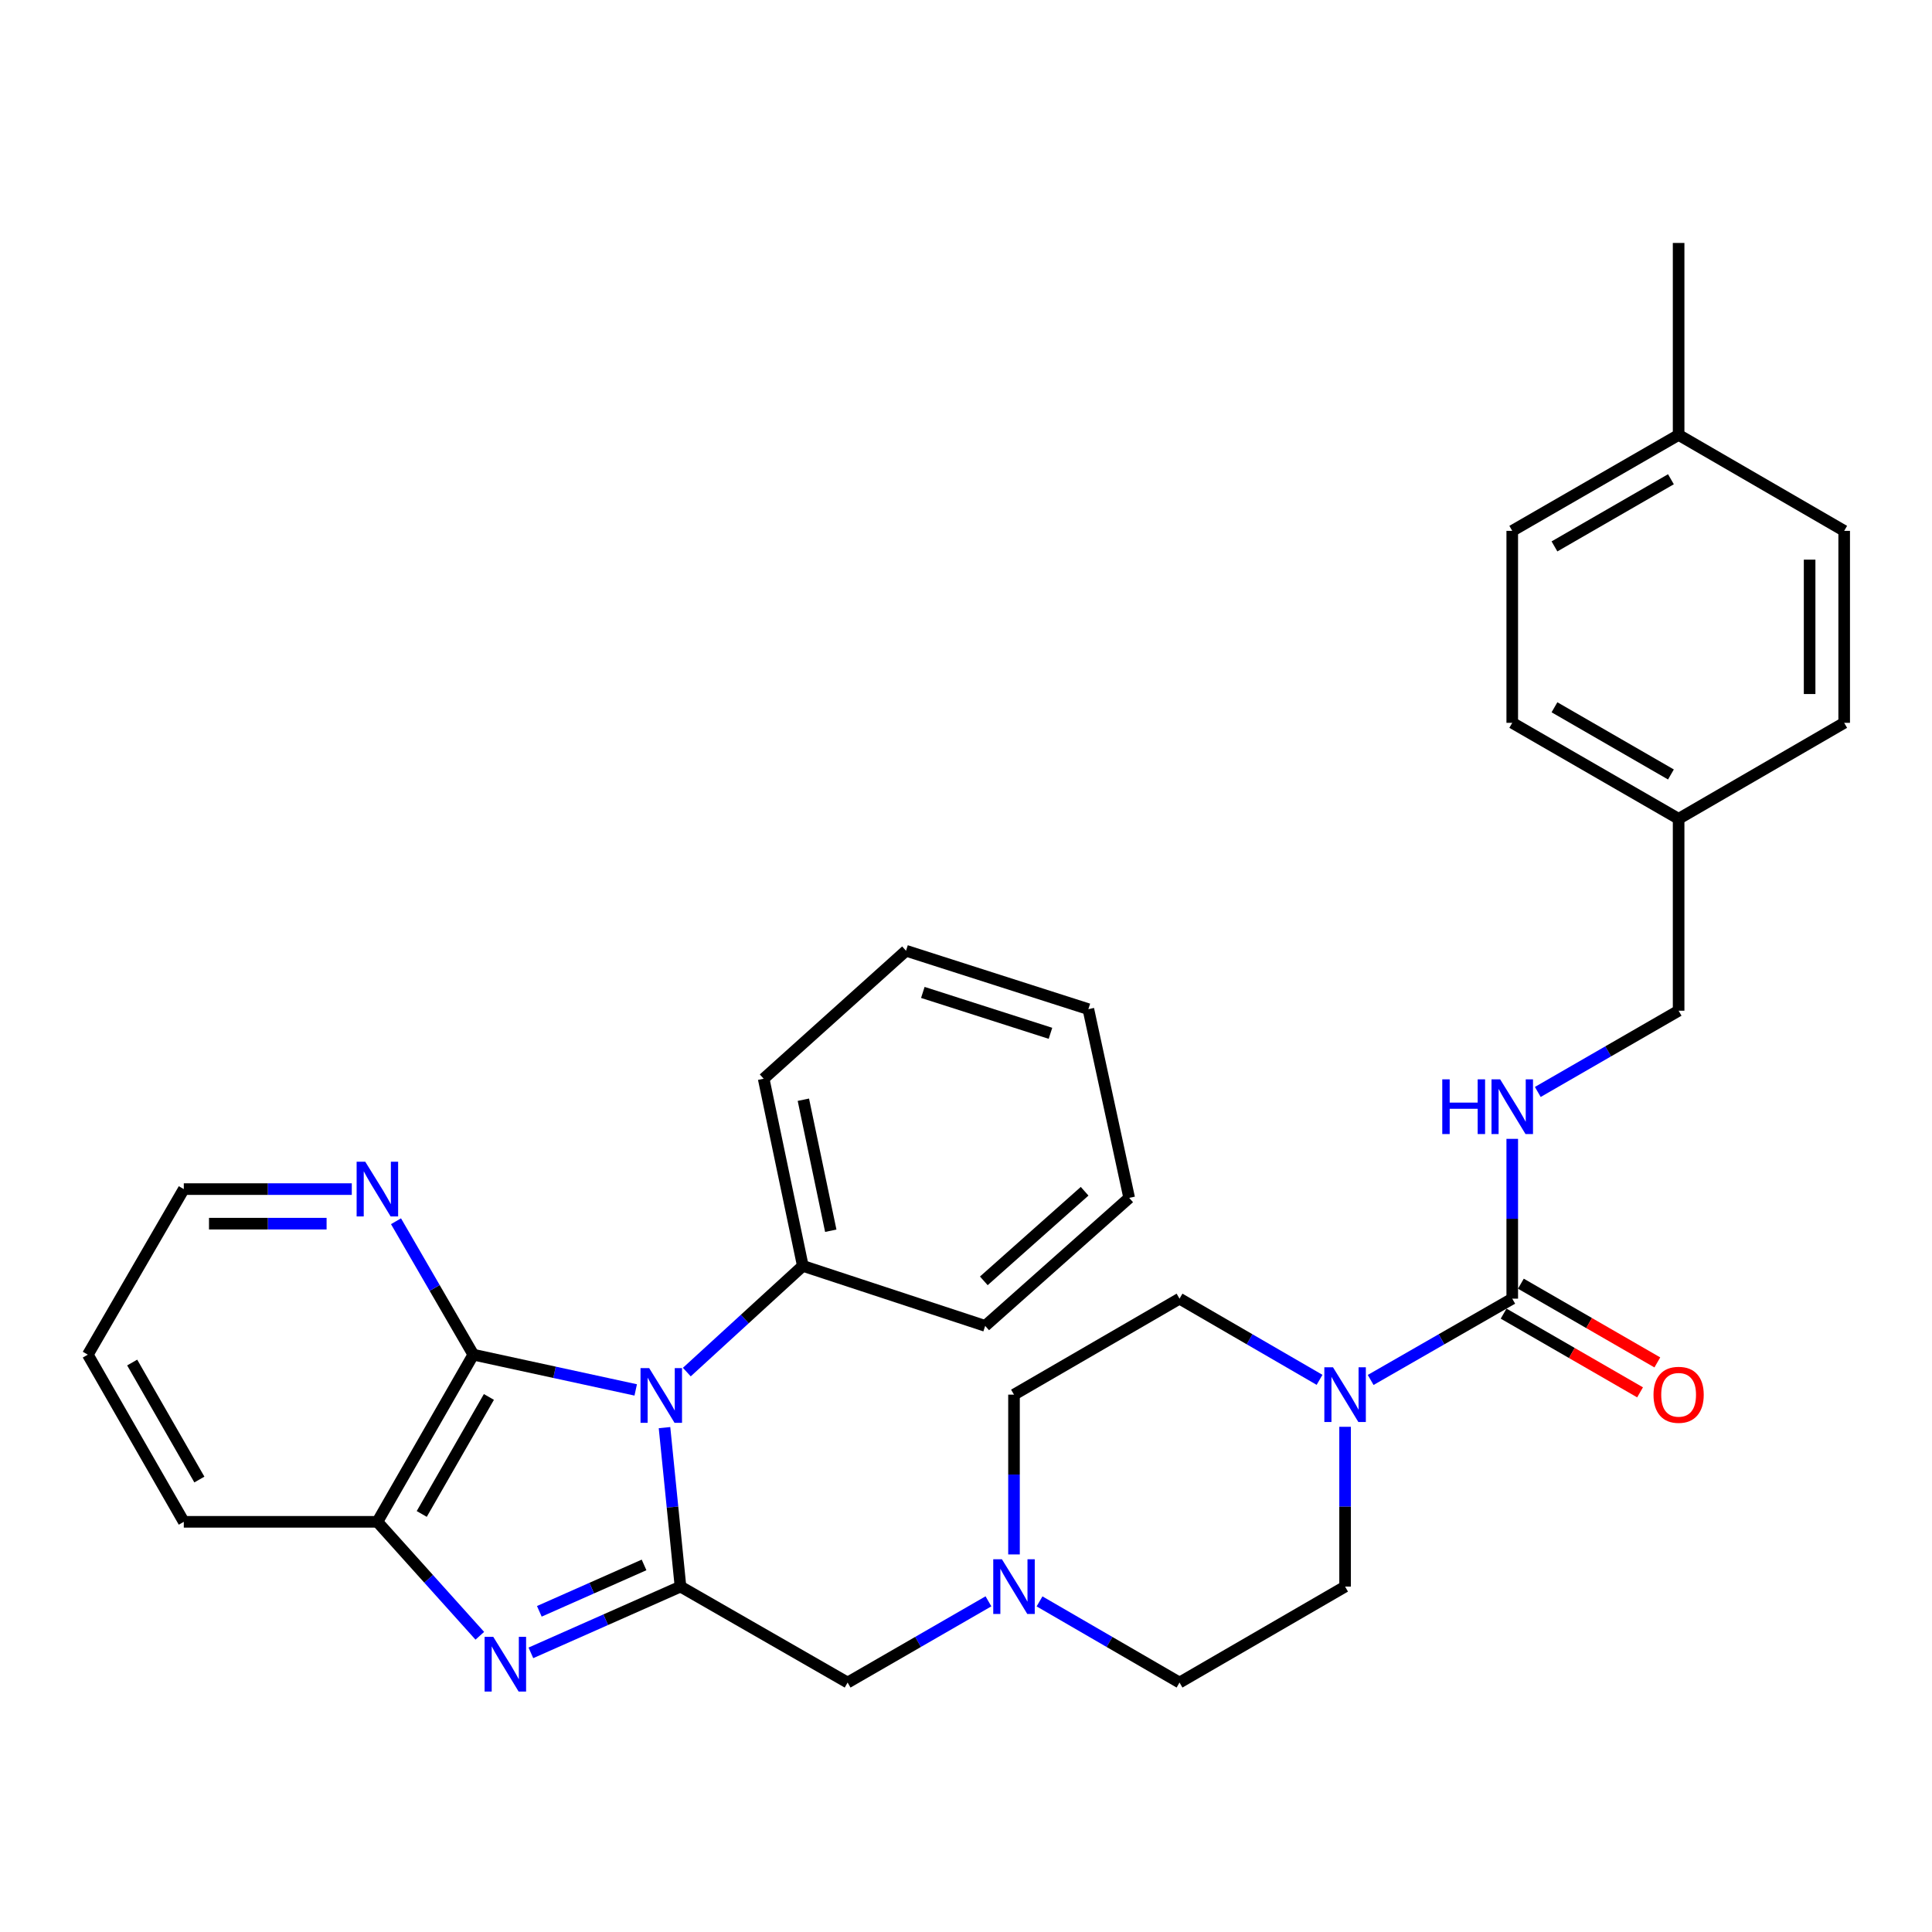 <?xml version='1.0' encoding='iso-8859-1'?>
<svg version='1.1' baseProfile='full'
              xmlns='http://www.w3.org/2000/svg'
                      xmlns:rdkit='http://www.rdkit.org/xml'
                      xmlns:xlink='http://www.w3.org/1999/xlink'
                  xml:space='preserve'
width='1000px' height='1000px' viewBox='0 0 1000 1000'>
<!-- END OF HEADER -->
<rect style='opacity:1.0;fill:#FFFFFF;stroke:none' width='1000' height='1000' x='0' y='0'> </rect>
<path class='bond-0' d='M 343.948,738.938 L 348.085,780.077' style='fill:none;fill-rule:evenodd;stroke:#0000FF;stroke-width:6px;stroke-linecap:butt;stroke-linejoin:miter;stroke-opacity:1' />
<path class='bond-0' d='M 348.085,780.077 L 352.222,821.215' style='fill:none;fill-rule:evenodd;stroke:#000000;stroke-width:6px;stroke-linecap:butt;stroke-linejoin:miter;stroke-opacity:1' />
<path class='bond-2' d='M 329.045,719.421 L 287.018,710.297' style='fill:none;fill-rule:evenodd;stroke:#0000FF;stroke-width:6px;stroke-linecap:butt;stroke-linejoin:miter;stroke-opacity:1' />
<path class='bond-2' d='M 287.018,710.297 L 244.99,701.174' style='fill:none;fill-rule:evenodd;stroke:#000000;stroke-width:6px;stroke-linecap:butt;stroke-linejoin:miter;stroke-opacity:1' />
<path class='bond-10' d='M 355.497,710.187 L 385.517,682.704' style='fill:none;fill-rule:evenodd;stroke:#0000FF;stroke-width:6px;stroke-linecap:butt;stroke-linejoin:miter;stroke-opacity:1' />
<path class='bond-10' d='M 385.517,682.704 L 415.537,655.221' style='fill:none;fill-rule:evenodd;stroke:#000000;stroke-width:6px;stroke-linecap:butt;stroke-linejoin:miter;stroke-opacity:1' />
<path class='bond-1' d='M 352.222,821.215 L 313.504,838.367' style='fill:none;fill-rule:evenodd;stroke:#000000;stroke-width:6px;stroke-linecap:butt;stroke-linejoin:miter;stroke-opacity:1' />
<path class='bond-1' d='M 313.504,838.367 L 274.786,855.519' style='fill:none;fill-rule:evenodd;stroke:#0000FF;stroke-width:6px;stroke-linecap:butt;stroke-linejoin:miter;stroke-opacity:1' />
<path class='bond-1' d='M 333.361,810.005 L 306.258,822.012' style='fill:none;fill-rule:evenodd;stroke:#000000;stroke-width:6px;stroke-linecap:butt;stroke-linejoin:miter;stroke-opacity:1' />
<path class='bond-1' d='M 306.258,822.012 L 279.156,834.018' style='fill:none;fill-rule:evenodd;stroke:#0000FF;stroke-width:6px;stroke-linecap:butt;stroke-linejoin:miter;stroke-opacity:1' />
<path class='bond-7' d='M 352.222,821.215 L 438.722,870.886' style='fill:none;fill-rule:evenodd;stroke:#000000;stroke-width:6px;stroke-linecap:butt;stroke-linejoin:miter;stroke-opacity:1' />
<path class='bond-32' d='M 248.35,846.673 L 221.84,817.184' style='fill:none;fill-rule:evenodd;stroke:#0000FF;stroke-width:6px;stroke-linecap:butt;stroke-linejoin:miter;stroke-opacity:1' />
<path class='bond-32' d='M 221.84,817.184 L 195.33,787.694' style='fill:none;fill-rule:evenodd;stroke:#000000;stroke-width:6px;stroke-linecap:butt;stroke-linejoin:miter;stroke-opacity:1' />
<path class='bond-4' d='M 244.99,701.174 L 195.33,787.694' style='fill:none;fill-rule:evenodd;stroke:#000000;stroke-width:6px;stroke-linecap:butt;stroke-linejoin:miter;stroke-opacity:1' />
<path class='bond-4' d='M 253.056,723.057 L 218.293,783.621' style='fill:none;fill-rule:evenodd;stroke:#000000;stroke-width:6px;stroke-linecap:butt;stroke-linejoin:miter;stroke-opacity:1' />
<path class='bond-9' d='M 244.99,701.174 L 224.98,666.644' style='fill:none;fill-rule:evenodd;stroke:#000000;stroke-width:6px;stroke-linecap:butt;stroke-linejoin:miter;stroke-opacity:1' />
<path class='bond-9' d='M 224.98,666.644 L 204.97,632.114' style='fill:none;fill-rule:evenodd;stroke:#0000FF;stroke-width:6px;stroke-linecap:butt;stroke-linejoin:miter;stroke-opacity:1' />
<path class='bond-3' d='M 782.737,672.185 L 746.094,693.225' style='fill:none;fill-rule:evenodd;stroke:#000000;stroke-width:6px;stroke-linecap:butt;stroke-linejoin:miter;stroke-opacity:1' />
<path class='bond-3' d='M 746.094,693.225 L 709.451,714.266' style='fill:none;fill-rule:evenodd;stroke:#0000FF;stroke-width:6px;stroke-linecap:butt;stroke-linejoin:miter;stroke-opacity:1' />
<path class='bond-8' d='M 782.737,672.185 L 782.737,630.827' style='fill:none;fill-rule:evenodd;stroke:#000000;stroke-width:6px;stroke-linecap:butt;stroke-linejoin:miter;stroke-opacity:1' />
<path class='bond-8' d='M 782.737,630.827 L 782.737,589.468' style='fill:none;fill-rule:evenodd;stroke:#0000FF;stroke-width:6px;stroke-linecap:butt;stroke-linejoin:miter;stroke-opacity:1' />
<path class='bond-11' d='M 778.267,679.932 L 813.581,700.305' style='fill:none;fill-rule:evenodd;stroke:#000000;stroke-width:6px;stroke-linecap:butt;stroke-linejoin:miter;stroke-opacity:1' />
<path class='bond-11' d='M 813.581,700.305 L 848.895,720.679' style='fill:none;fill-rule:evenodd;stroke:#FF0000;stroke-width:6px;stroke-linecap:butt;stroke-linejoin:miter;stroke-opacity:1' />
<path class='bond-11' d='M 787.206,664.437 L 822.52,684.811' style='fill:none;fill-rule:evenodd;stroke:#000000;stroke-width:6px;stroke-linecap:butt;stroke-linejoin:miter;stroke-opacity:1' />
<path class='bond-11' d='M 822.52,684.811 L 857.834,705.184' style='fill:none;fill-rule:evenodd;stroke:#FF0000;stroke-width:6px;stroke-linecap:butt;stroke-linejoin:miter;stroke-opacity:1' />
<path class='bond-23' d='M 195.33,787.694 L 95.135,787.694' style='fill:none;fill-rule:evenodd;stroke:#000000;stroke-width:6px;stroke-linecap:butt;stroke-linejoin:miter;stroke-opacity:1' />
<path class='bond-5' d='M 683,714.203 L 646.76,693.194' style='fill:none;fill-rule:evenodd;stroke:#0000FF;stroke-width:6px;stroke-linecap:butt;stroke-linejoin:miter;stroke-opacity:1' />
<path class='bond-5' d='M 646.76,693.194 L 610.521,672.185' style='fill:none;fill-rule:evenodd;stroke:#000000;stroke-width:6px;stroke-linecap:butt;stroke-linejoin:miter;stroke-opacity:1' />
<path class='bond-35' d='M 696.216,738.509 L 696.216,779.862' style='fill:none;fill-rule:evenodd;stroke:#0000FF;stroke-width:6px;stroke-linecap:butt;stroke-linejoin:miter;stroke-opacity:1' />
<path class='bond-35' d='M 696.216,779.862 L 696.216,821.215' style='fill:none;fill-rule:evenodd;stroke:#000000;stroke-width:6px;stroke-linecap:butt;stroke-linejoin:miter;stroke-opacity:1' />
<path class='bond-6' d='M 511.62,828.843 L 475.171,849.864' style='fill:none;fill-rule:evenodd;stroke:#0000FF;stroke-width:6px;stroke-linecap:butt;stroke-linejoin:miter;stroke-opacity:1' />
<path class='bond-6' d='M 475.171,849.864 L 438.722,870.886' style='fill:none;fill-rule:evenodd;stroke:#000000;stroke-width:6px;stroke-linecap:butt;stroke-linejoin:miter;stroke-opacity:1' />
<path class='bond-14' d='M 538.061,828.877 L 574.291,849.881' style='fill:none;fill-rule:evenodd;stroke:#0000FF;stroke-width:6px;stroke-linecap:butt;stroke-linejoin:miter;stroke-opacity:1' />
<path class='bond-14' d='M 574.291,849.881 L 610.521,870.886' style='fill:none;fill-rule:evenodd;stroke:#000000;stroke-width:6px;stroke-linecap:butt;stroke-linejoin:miter;stroke-opacity:1' />
<path class='bond-15' d='M 524.845,804.572 L 524.845,763.218' style='fill:none;fill-rule:evenodd;stroke:#0000FF;stroke-width:6px;stroke-linecap:butt;stroke-linejoin:miter;stroke-opacity:1' />
<path class='bond-15' d='M 524.845,763.218 L 524.845,721.865' style='fill:none;fill-rule:evenodd;stroke:#000000;stroke-width:6px;stroke-linecap:butt;stroke-linejoin:miter;stroke-opacity:1' />
<path class='bond-16' d='M 795.962,565.194 L 832.406,544.169' style='fill:none;fill-rule:evenodd;stroke:#0000FF;stroke-width:6px;stroke-linecap:butt;stroke-linejoin:miter;stroke-opacity:1' />
<path class='bond-16' d='M 832.406,544.169 L 868.85,523.144' style='fill:none;fill-rule:evenodd;stroke:#000000;stroke-width:6px;stroke-linecap:butt;stroke-linejoin:miter;stroke-opacity:1' />
<path class='bond-24' d='M 182.085,615.478 L 138.61,615.478' style='fill:none;fill-rule:evenodd;stroke:#0000FF;stroke-width:6px;stroke-linecap:butt;stroke-linejoin:miter;stroke-opacity:1' />
<path class='bond-24' d='M 138.61,615.478 L 95.135,615.478' style='fill:none;fill-rule:evenodd;stroke:#000000;stroke-width:6px;stroke-linecap:butt;stroke-linejoin:miter;stroke-opacity:1' />
<path class='bond-24' d='M 169.042,633.367 L 138.61,633.367' style='fill:none;fill-rule:evenodd;stroke:#0000FF;stroke-width:6px;stroke-linecap:butt;stroke-linejoin:miter;stroke-opacity:1' />
<path class='bond-24' d='M 138.61,633.367 L 108.177,633.367' style='fill:none;fill-rule:evenodd;stroke:#000000;stroke-width:6px;stroke-linecap:butt;stroke-linejoin:miter;stroke-opacity:1' />
<path class='bond-25' d='M 415.537,655.221 L 395.273,558.345' style='fill:none;fill-rule:evenodd;stroke:#000000;stroke-width:6px;stroke-linecap:butt;stroke-linejoin:miter;stroke-opacity:1' />
<path class='bond-25' d='M 430.007,637.027 L 415.822,569.214' style='fill:none;fill-rule:evenodd;stroke:#000000;stroke-width:6px;stroke-linecap:butt;stroke-linejoin:miter;stroke-opacity:1' />
<path class='bond-26' d='M 415.537,655.221 L 509.928,686.277' style='fill:none;fill-rule:evenodd;stroke:#000000;stroke-width:6px;stroke-linecap:butt;stroke-linejoin:miter;stroke-opacity:1' />
<path class='bond-12' d='M 696.216,821.215 L 610.521,870.886' style='fill:none;fill-rule:evenodd;stroke:#000000;stroke-width:6px;stroke-linecap:butt;stroke-linejoin:miter;stroke-opacity:1' />
<path class='bond-13' d='M 610.521,672.185 L 524.845,721.865' style='fill:none;fill-rule:evenodd;stroke:#000000;stroke-width:6px;stroke-linecap:butt;stroke-linejoin:miter;stroke-opacity:1' />
<path class='bond-17' d='M 868.85,523.144 L 868.85,423.814' style='fill:none;fill-rule:evenodd;stroke:#000000;stroke-width:6px;stroke-linecap:butt;stroke-linejoin:miter;stroke-opacity:1' />
<path class='bond-19' d='M 868.85,423.814 L 954.545,374.133' style='fill:none;fill-rule:evenodd;stroke:#000000;stroke-width:6px;stroke-linecap:butt;stroke-linejoin:miter;stroke-opacity:1' />
<path class='bond-20' d='M 868.85,423.814 L 782.737,374.133' style='fill:none;fill-rule:evenodd;stroke:#000000;stroke-width:6px;stroke-linecap:butt;stroke-linejoin:miter;stroke-opacity:1' />
<path class='bond-20' d='M 864.872,400.867 L 804.593,366.091' style='fill:none;fill-rule:evenodd;stroke:#000000;stroke-width:6px;stroke-linecap:butt;stroke-linejoin:miter;stroke-opacity:1' />
<path class='bond-18' d='M 868.85,225.113 L 782.737,274.773' style='fill:none;fill-rule:evenodd;stroke:#000000;stroke-width:6px;stroke-linecap:butt;stroke-linejoin:miter;stroke-opacity:1' />
<path class='bond-18' d='M 864.869,248.058 L 804.59,282.82' style='fill:none;fill-rule:evenodd;stroke:#000000;stroke-width:6px;stroke-linecap:butt;stroke-linejoin:miter;stroke-opacity:1' />
<path class='bond-27' d='M 868.85,225.113 L 868.85,125.752' style='fill:none;fill-rule:evenodd;stroke:#000000;stroke-width:6px;stroke-linecap:butt;stroke-linejoin:miter;stroke-opacity:1' />
<path class='bond-36' d='M 868.85,225.113 L 954.545,274.773' style='fill:none;fill-rule:evenodd;stroke:#000000;stroke-width:6px;stroke-linecap:butt;stroke-linejoin:miter;stroke-opacity:1' />
<path class='bond-21' d='M 954.545,374.133 L 954.545,274.773' style='fill:none;fill-rule:evenodd;stroke:#000000;stroke-width:6px;stroke-linecap:butt;stroke-linejoin:miter;stroke-opacity:1' />
<path class='bond-21' d='M 936.657,359.229 L 936.657,289.677' style='fill:none;fill-rule:evenodd;stroke:#000000;stroke-width:6px;stroke-linecap:butt;stroke-linejoin:miter;stroke-opacity:1' />
<path class='bond-22' d='M 782.737,374.133 L 782.737,274.773' style='fill:none;fill-rule:evenodd;stroke:#000000;stroke-width:6px;stroke-linecap:butt;stroke-linejoin:miter;stroke-opacity:1' />
<path class='bond-34' d='M 95.135,787.694 L 45.455,701.174' style='fill:none;fill-rule:evenodd;stroke:#000000;stroke-width:6px;stroke-linecap:butt;stroke-linejoin:miter;stroke-opacity:1' />
<path class='bond-34' d='M 103.196,765.809 L 68.419,705.244' style='fill:none;fill-rule:evenodd;stroke:#000000;stroke-width:6px;stroke-linecap:butt;stroke-linejoin:miter;stroke-opacity:1' />
<path class='bond-28' d='M 95.135,615.478 L 45.455,701.174' style='fill:none;fill-rule:evenodd;stroke:#000000;stroke-width:6px;stroke-linecap:butt;stroke-linejoin:miter;stroke-opacity:1' />
<path class='bond-29' d='M 395.273,558.345 L 468.954,492.108' style='fill:none;fill-rule:evenodd;stroke:#000000;stroke-width:6px;stroke-linecap:butt;stroke-linejoin:miter;stroke-opacity:1' />
<path class='bond-30' d='M 509.928,686.277 L 584.463,620.02' style='fill:none;fill-rule:evenodd;stroke:#000000;stroke-width:6px;stroke-linecap:butt;stroke-linejoin:miter;stroke-opacity:1' />
<path class='bond-30' d='M 509.224,662.969 L 561.398,616.589' style='fill:none;fill-rule:evenodd;stroke:#000000;stroke-width:6px;stroke-linecap:butt;stroke-linejoin:miter;stroke-opacity:1' />
<path class='bond-33' d='M 468.954,492.108 L 563.335,522.339' style='fill:none;fill-rule:evenodd;stroke:#000000;stroke-width:6px;stroke-linecap:butt;stroke-linejoin:miter;stroke-opacity:1' />
<path class='bond-33' d='M 477.654,513.678 L 543.721,534.84' style='fill:none;fill-rule:evenodd;stroke:#000000;stroke-width:6px;stroke-linecap:butt;stroke-linejoin:miter;stroke-opacity:1' />
<path class='bond-31' d='M 584.463,620.02 L 563.335,522.339' style='fill:none;fill-rule:evenodd;stroke:#000000;stroke-width:6px;stroke-linecap:butt;stroke-linejoin:miter;stroke-opacity:1' />
<path  class='atom-0' d='M 336.014 708.132
L 345.294 723.132
Q 346.214 724.612, 347.694 727.292
Q 349.174 729.972, 349.254 730.132
L 349.254 708.132
L 353.014 708.132
L 353.014 736.452
L 349.134 736.452
L 339.174 720.052
Q 338.014 718.132, 336.774 715.932
Q 335.574 713.732, 335.214 713.052
L 335.214 736.452
L 331.534 736.452
L 331.534 708.132
L 336.014 708.132
' fill='#0000FF'/>
<path  class='atom-2' d='M 255.307 847.215
L 264.587 862.215
Q 265.507 863.695, 266.987 866.375
Q 268.467 869.055, 268.547 869.215
L 268.547 847.215
L 272.307 847.215
L 272.307 875.535
L 268.427 875.535
L 258.467 859.135
Q 257.307 857.215, 256.067 855.015
Q 254.867 852.815, 254.507 852.135
L 254.507 875.535
L 250.827 875.535
L 250.827 847.215
L 255.307 847.215
' fill='#0000FF'/>
<path  class='atom-6' d='M 689.956 707.705
L 699.236 722.705
Q 700.156 724.185, 701.636 726.865
Q 703.116 729.545, 703.196 729.705
L 703.196 707.705
L 706.956 707.705
L 706.956 736.025
L 703.076 736.025
L 693.116 719.625
Q 691.956 717.705, 690.716 715.505
Q 689.516 713.305, 689.156 712.625
L 689.156 736.025
L 685.476 736.025
L 685.476 707.705
L 689.956 707.705
' fill='#0000FF'/>
<path  class='atom-7' d='M 518.585 807.055
L 527.865 822.055
Q 528.785 823.535, 530.265 826.215
Q 531.745 828.895, 531.825 829.055
L 531.825 807.055
L 535.585 807.055
L 535.585 835.375
L 531.705 835.375
L 521.745 818.975
Q 520.585 817.055, 519.345 814.855
Q 518.145 812.655, 517.785 811.975
L 517.785 835.375
L 514.105 835.375
L 514.105 807.055
L 518.585 807.055
' fill='#0000FF'/>
<path  class='atom-9' d='M 746.517 558.664
L 750.357 558.664
L 750.357 570.704
L 764.837 570.704
L 764.837 558.664
L 768.677 558.664
L 768.677 586.984
L 764.837 586.984
L 764.837 573.904
L 750.357 573.904
L 750.357 586.984
L 746.517 586.984
L 746.517 558.664
' fill='#0000FF'/>
<path  class='atom-9' d='M 776.477 558.664
L 785.757 573.664
Q 786.677 575.144, 788.157 577.824
Q 789.637 580.504, 789.717 580.664
L 789.717 558.664
L 793.477 558.664
L 793.477 586.984
L 789.597 586.984
L 779.637 570.584
Q 778.477 568.664, 777.237 566.464
Q 776.037 564.264, 775.677 563.584
L 775.677 586.984
L 771.997 586.984
L 771.997 558.664
L 776.477 558.664
' fill='#0000FF'/>
<path  class='atom-10' d='M 189.07 601.318
L 198.35 616.318
Q 199.27 617.798, 200.75 620.478
Q 202.23 623.158, 202.31 623.318
L 202.31 601.318
L 206.07 601.318
L 206.07 629.638
L 202.19 629.638
L 192.23 613.238
Q 191.07 611.318, 189.83 609.118
Q 188.63 606.918, 188.27 606.238
L 188.27 629.638
L 184.59 629.638
L 184.59 601.318
L 189.07 601.318
' fill='#0000FF'/>
<path  class='atom-12' d='M 855.85 721.945
Q 855.85 715.145, 859.21 711.345
Q 862.57 707.545, 868.85 707.545
Q 875.13 707.545, 878.49 711.345
Q 881.85 715.145, 881.85 721.945
Q 881.85 728.825, 878.45 732.745
Q 875.05 736.625, 868.85 736.625
Q 862.61 736.625, 859.21 732.745
Q 855.85 728.865, 855.85 721.945
M 868.85 733.425
Q 873.17 733.425, 875.49 730.545
Q 877.85 727.625, 877.85 721.945
Q 877.85 716.385, 875.49 713.585
Q 873.17 710.745, 868.85 710.745
Q 864.53 710.745, 862.17 713.545
Q 859.85 716.345, 859.85 721.945
Q 859.85 727.665, 862.17 730.545
Q 864.53 733.425, 868.85 733.425
' fill='#FF0000'/>
</svg>
